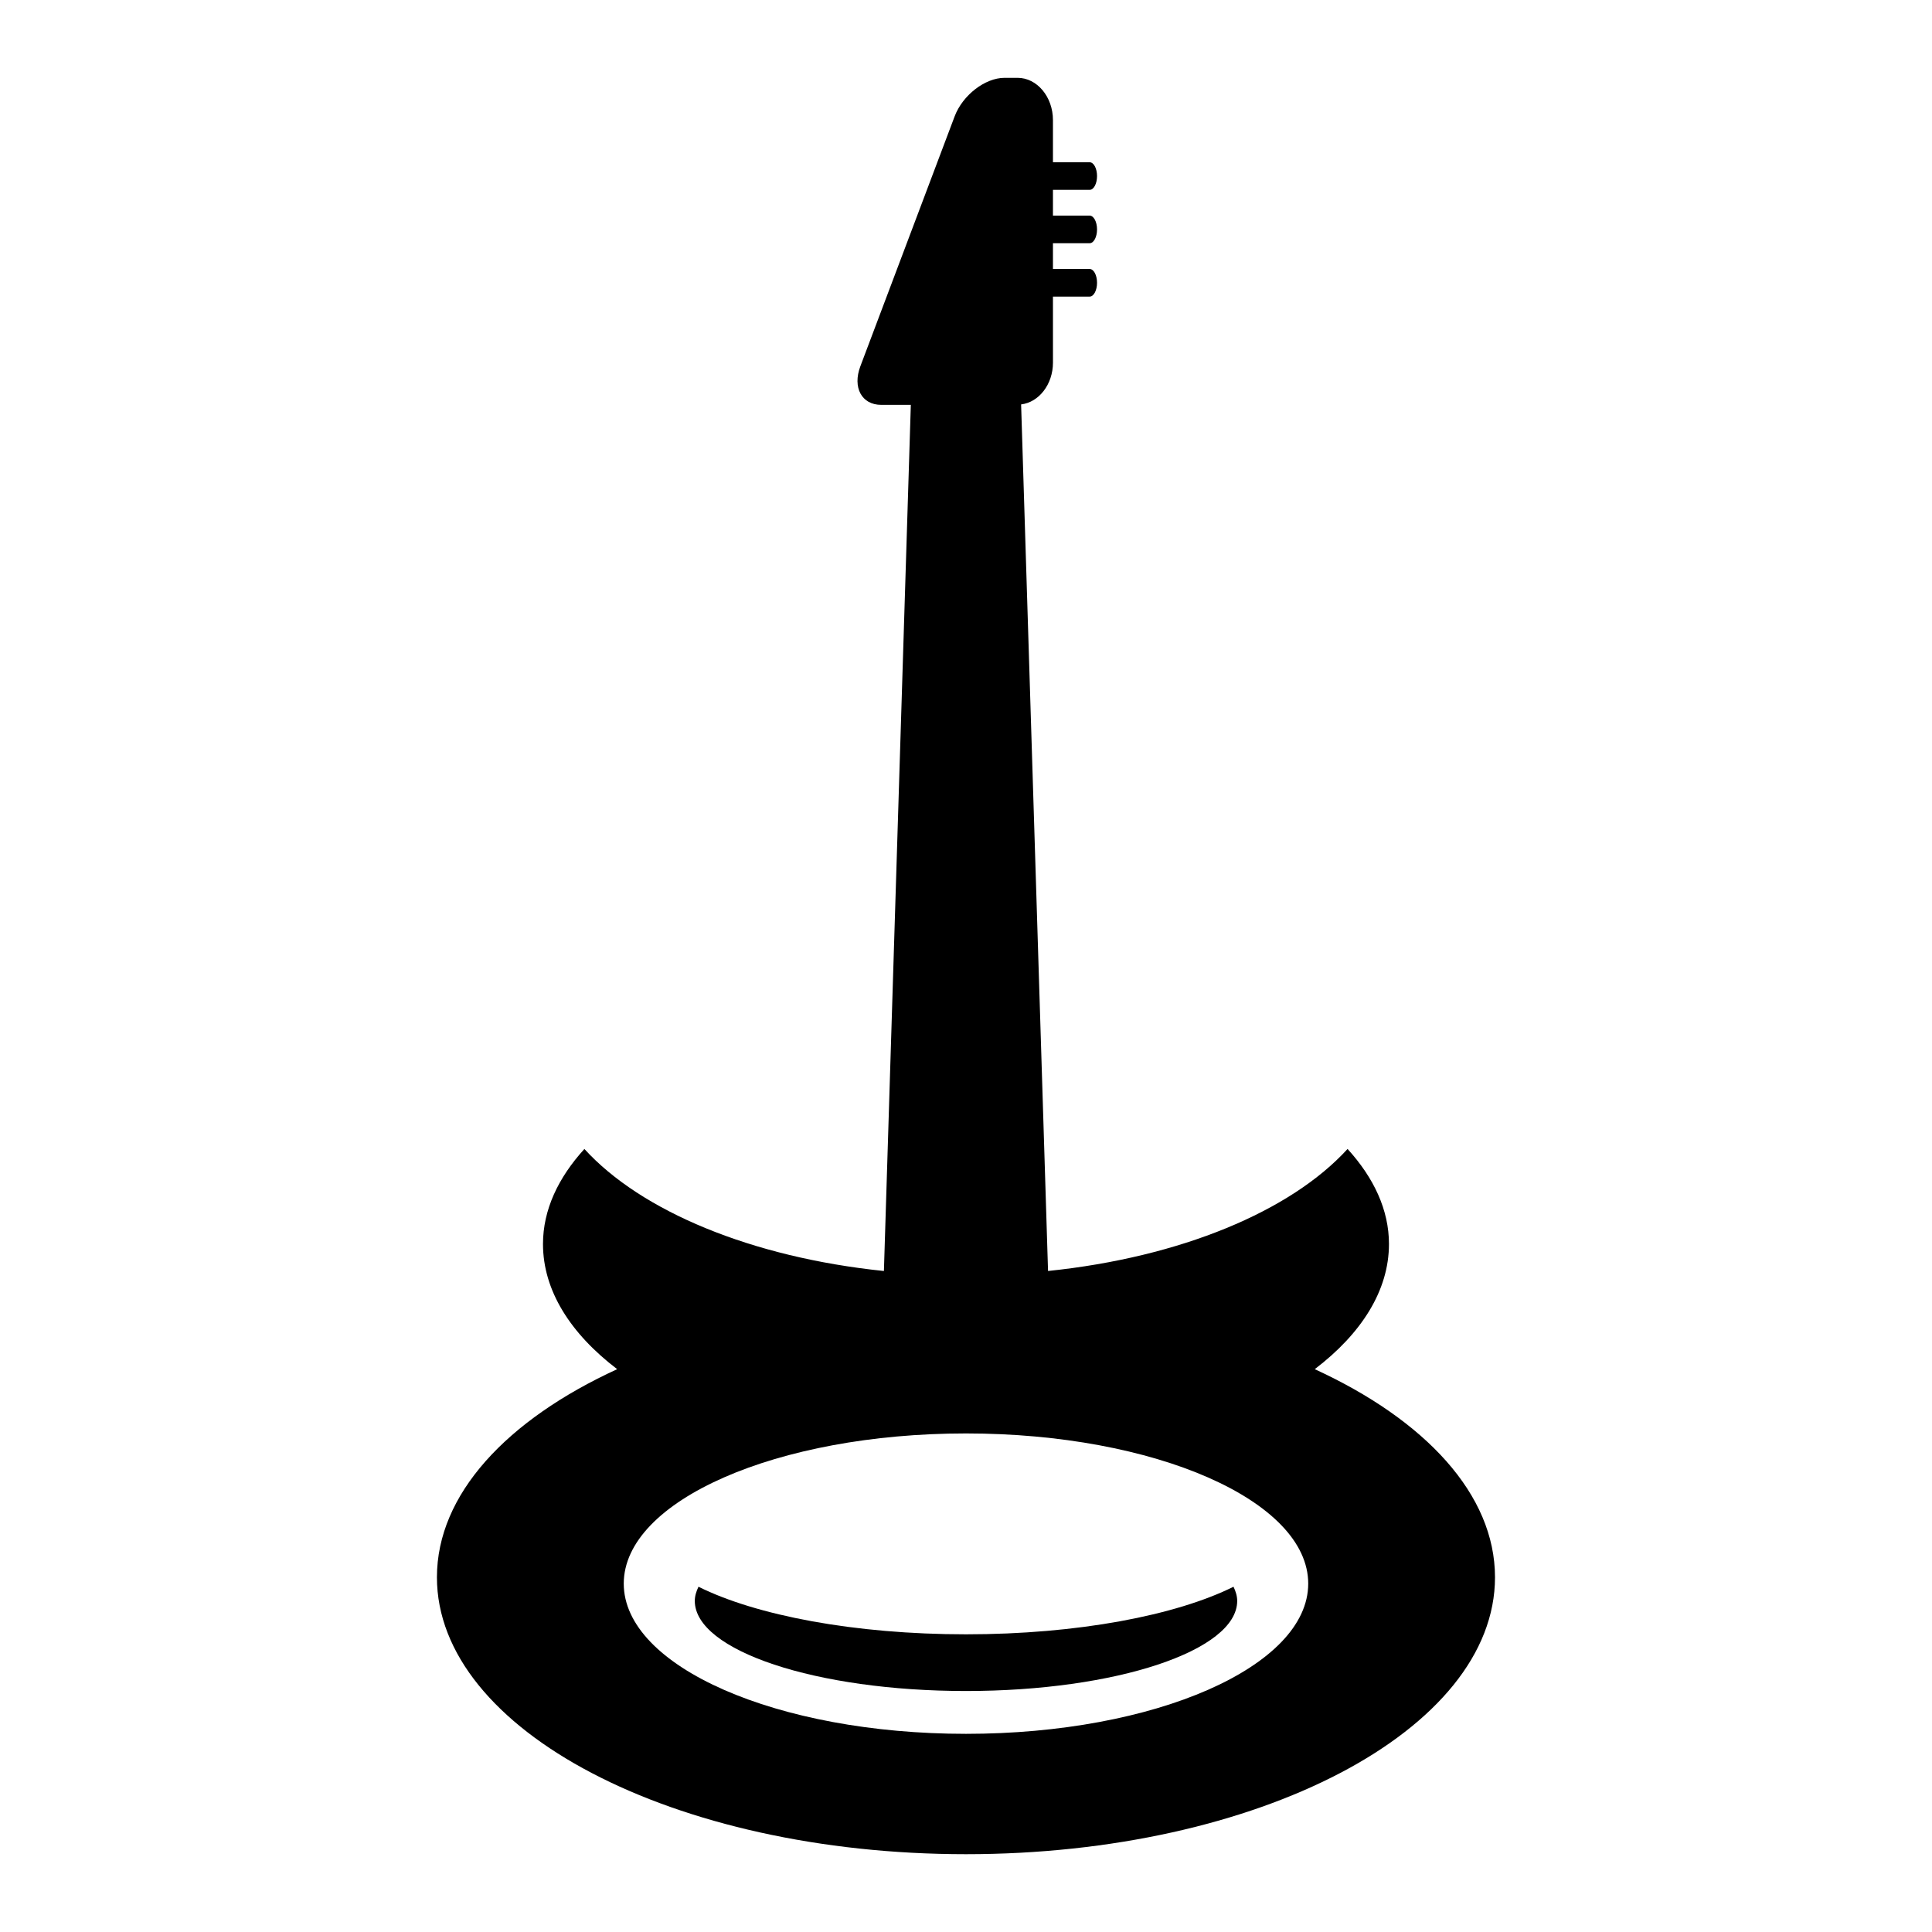 <?xml version="1.0" encoding="UTF-8"?>
<!-- Uploaded to: ICON Repo, www.svgrepo.com, Generator: ICON Repo Mixer Tools -->
<svg fill="#000000" width="800px" height="800px" version="1.1" viewBox="144 144 512 512" xmlns="http://www.w3.org/2000/svg">
 <g>
  <path d="m492.43 506.84c12.383-9.438 19.66-20.852 19.66-33.164 0-9.031-4.012-17.551-10.973-25.191-15.016 16.48-44.227 28.707-79.375 32.34l-7.137-229.65c4.715-0.566 8.441-5.305 8.441-11.082l-0.004-17.496h9.727c1.082 0 1.957-1.637 1.957-3.656 0-2.019-0.875-3.656-1.957-3.656h-9.727v-6.828h9.727c1.082 0 1.957-1.637 1.957-3.656s-0.875-3.656-1.957-3.656h-9.727v-6.832h9.727c1.082 0 1.957-1.637 1.957-3.656s-0.875-3.656-1.957-3.656h-9.727v-11.18c0-6.16-4.215-11.195-9.367-11.195h-3.465c-5.152 0-11.102 4.594-13.219 10.207l-24.992 66.25c-2.117 5.613 0.367 10.207 5.516 10.207h7.863l-7.133 229.54c-35.148-3.633-64.359-15.859-79.375-32.34-6.961 7.641-10.973 16.16-10.973 25.191 0 12.312 7.277 23.73 19.66 33.164-29.266 13.449-47.766 33.164-47.766 55.152 0.004 40.527 62.773 73.383 140.2 73.383s140.2-32.855 140.2-73.383c0-21.988-18.5-41.703-47.766-55.152zm-92.434 96.645c-50.09 0-90.695-17.82-90.695-39.805 0-21.984 40.605-39.805 90.695-39.805s90.695 17.82 90.695 39.805c-0.004 21.984-40.609 39.805-90.695 39.805z"/>
  <path d="m400 577.11c-29.578 0-55.617-5.012-70.895-12.609-0.586 1.227-0.977 2.477-0.977 3.758 0 13.188 32.18 23.875 71.871 23.875 39.695 0 71.871-10.691 71.871-23.875 0-1.281-0.391-2.531-0.977-3.758-15.277 7.598-41.32 12.609-70.895 12.609z"/>
 </g>
</svg>